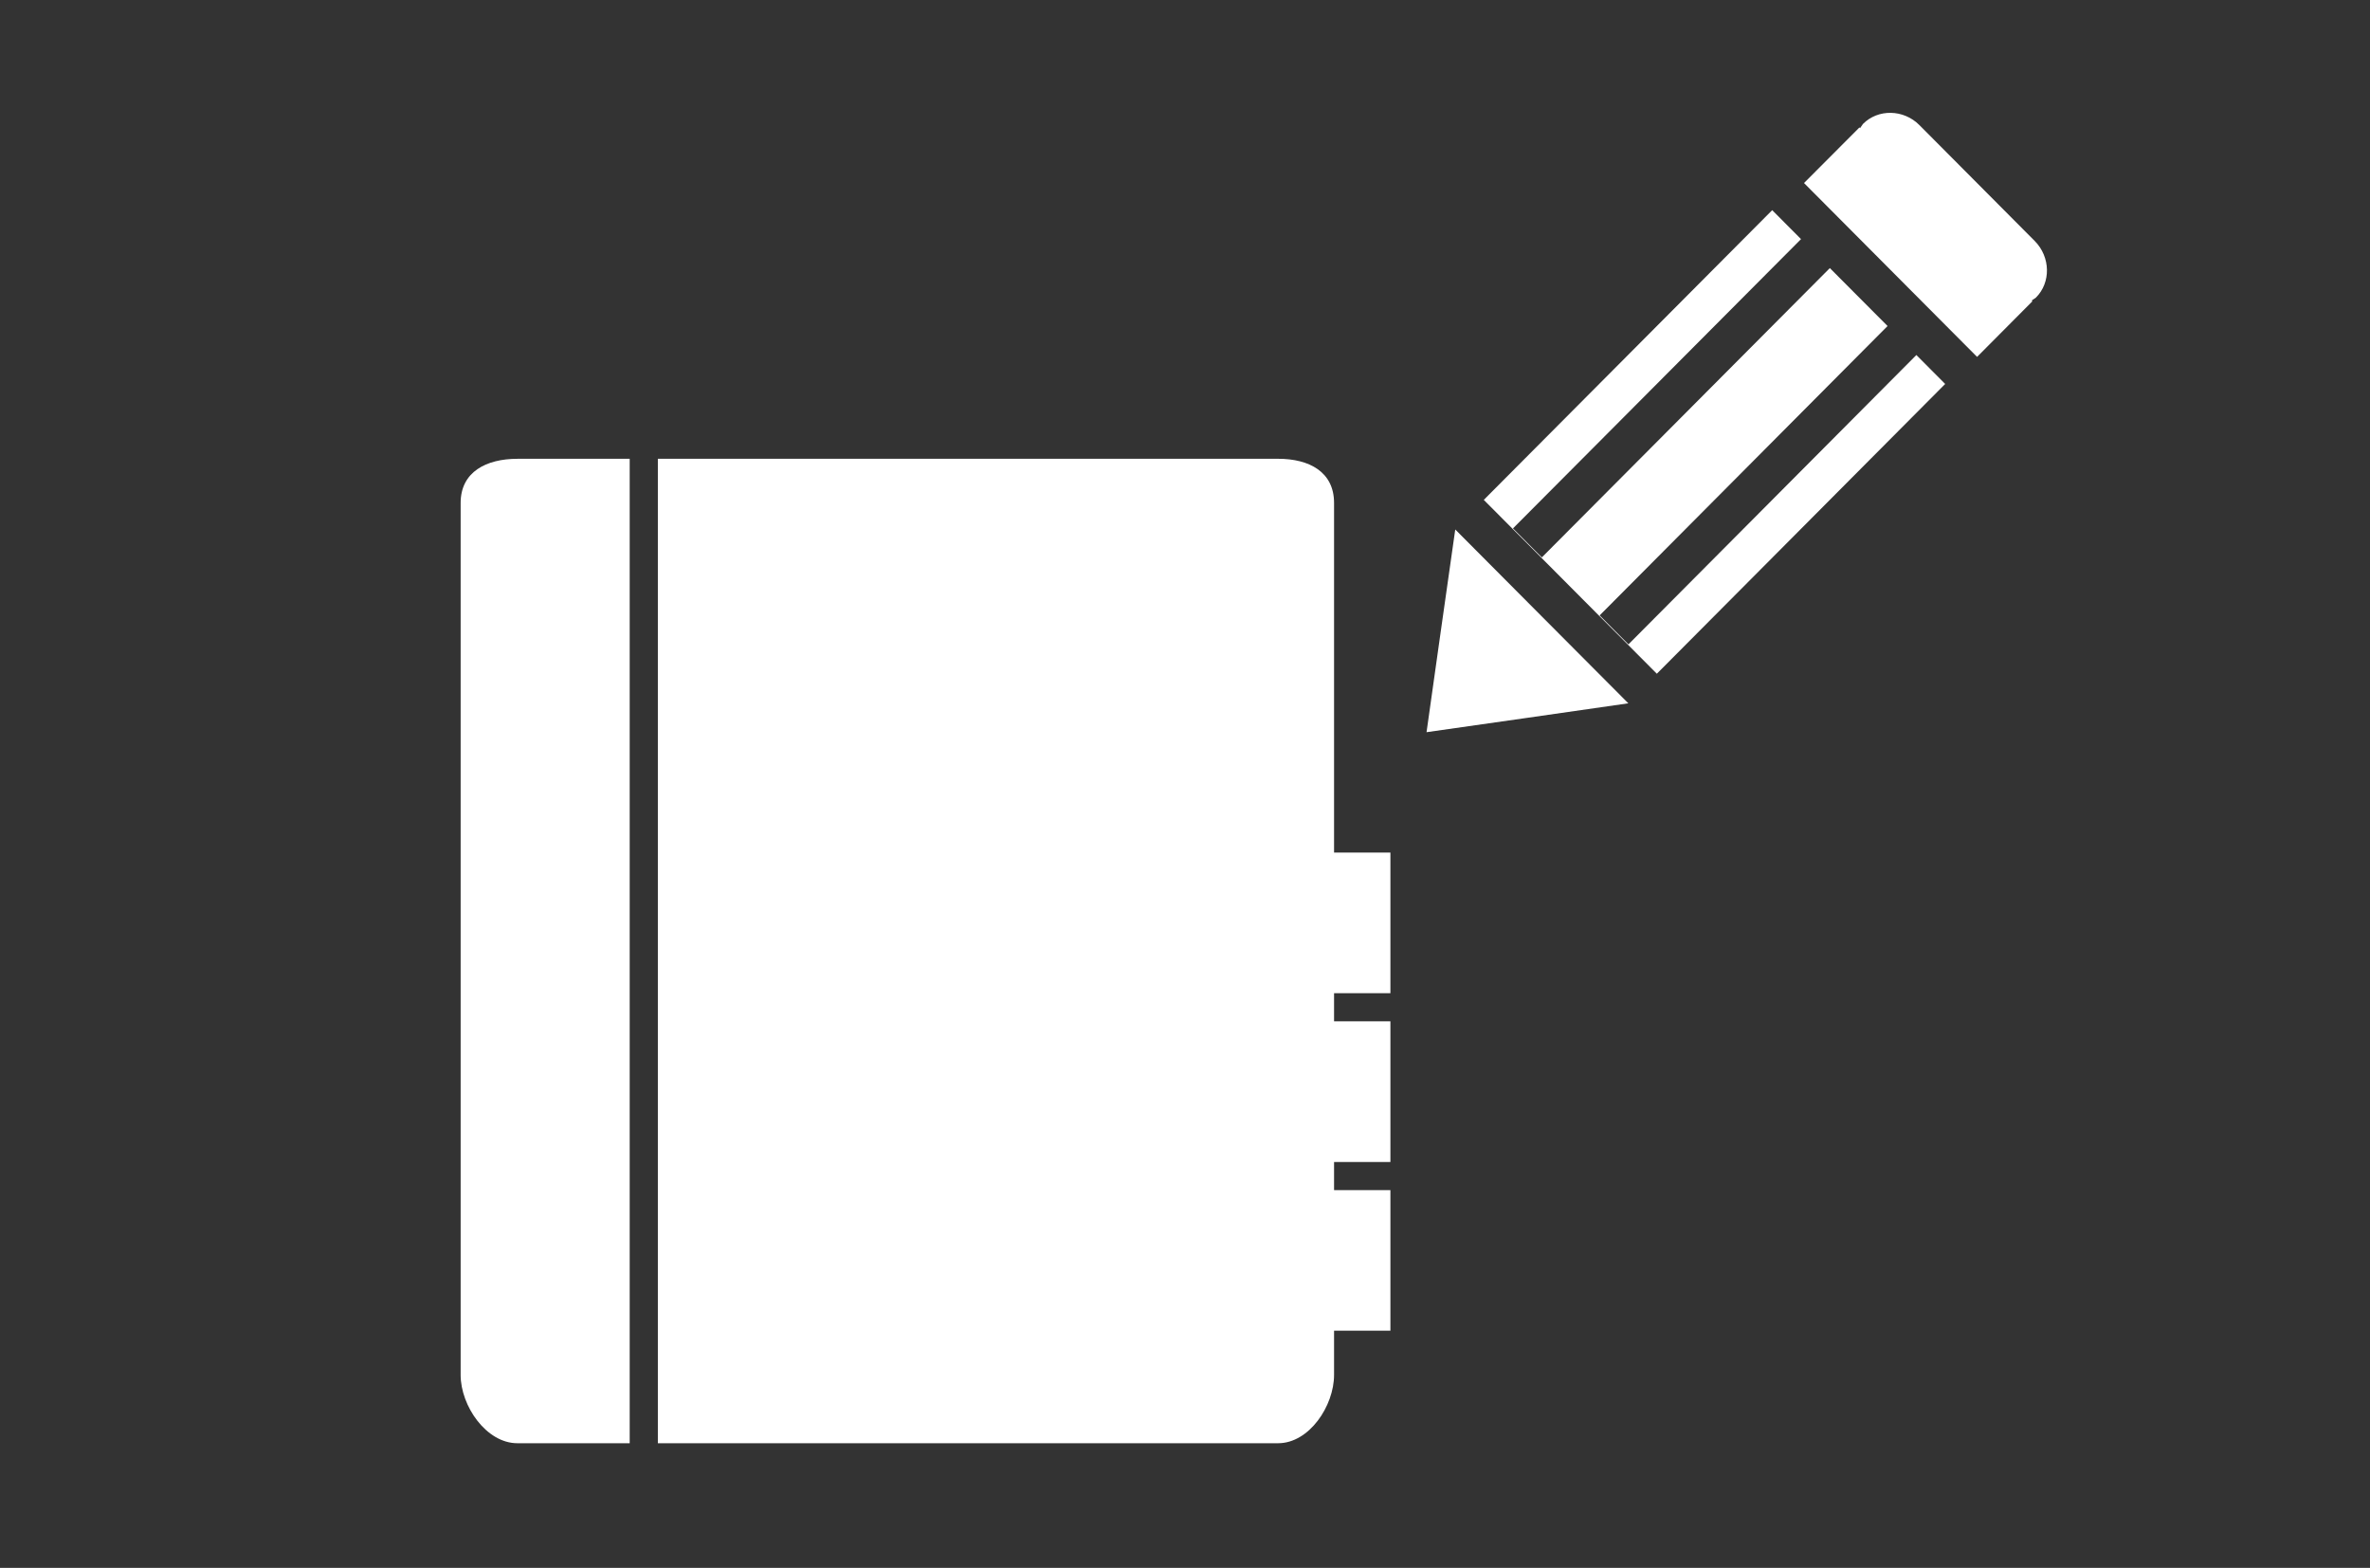 <!DOCTYPE svg PUBLIC "-//W3C//DTD SVG 1.1//EN" "http://www.w3.org/Graphics/SVG/1.1/DTD/svg11.dtd"><svg xmlns="http://www.w3.org/2000/svg" width="130" height="86" viewBox="0 0 130 86"><rect x="0" y="0" width="130" height="86" fill="#333333" stroke="none"/><path fill="#fff" d="M79.824 29.043l-.791 5.561-.784 5.558 5.536-.789 5.533-.795-4.746-4.765-4.748-4.77zm9.5 6.301l-1.58-1.588 15.793-15.873-3.166-3.178-15.797 15.869-1.584-1.59 15.8-15.868-1.581-1.588-15.82 15.892 9.492 9.536 15.816-15.895-1.58-1.587-15.793 15.87zm22.285-22.126l-6.326-6.357c-.869-.873-2.268-.896-3.096-.061l-.158.228-.035-.037-3.04 3.049 9.493 9.536 3.035-3.051-.04-.041.229-.156c.836-.83.807-2.232-.062-3.11zm-86.342 14.369v47.829c0 1.703 1.406 3.748 3.113 3.748h6.16v-53.998h-6.16c-1.707 0-3.113.717-3.113 2.421zm47.909 0c0-1.704-1.362-2.422-3.069-2.422h-34.022v53.999h34.022c1.707 0 3.069-2.045 3.069-3.748v-2.424h3.091v-7.712h-3.091v-1.543h3.091v-7.715h-3.091v-1.543h3.091v-7.715h-3.091v-19.177z"/><path fill="none" d="M0 0h130v86h-130z"/></svg>